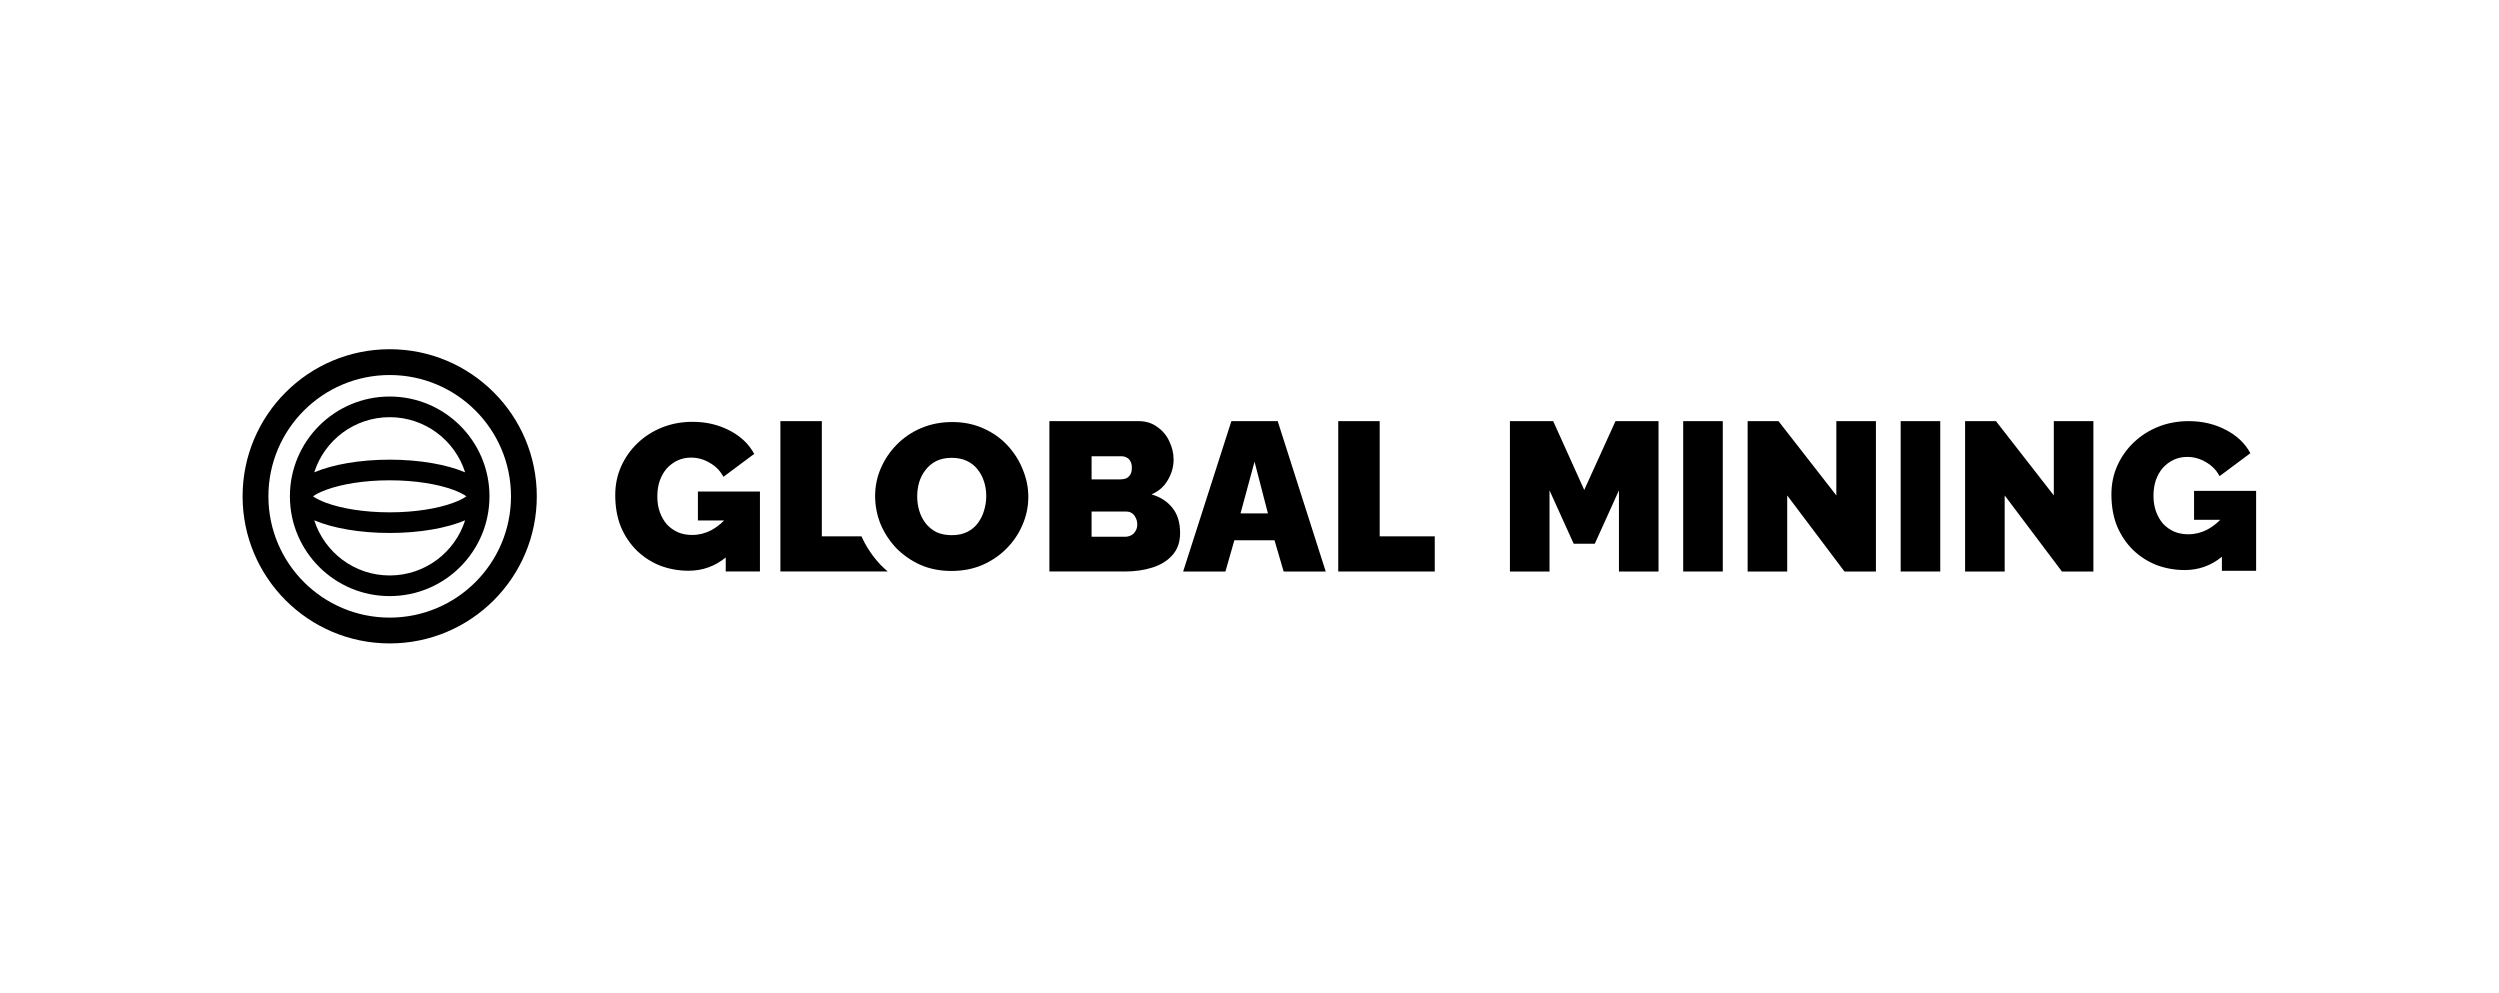 <?xml version="1.0" encoding="UTF-8"?> <svg xmlns="http://www.w3.org/2000/svg" width="1759" height="699" viewBox="0 0 1759 699" fill="none"><rect x="0" y="0" width="1759" height="699" fill="#808080" stroke="none"/><rect width="1758.77" height="699" fill="white"></rect><path fill-rule="evenodd" clip-rule="evenodd" d="M344.398 349.212C344.398 310.436 312.964 279 274.188 279C235.415 279 203.984 310.429 203.979 349.201V349.212V349.225C203.986 387.994 235.417 419.42 274.188 419.42C312.964 419.42 344.397 387.987 344.398 349.212ZM327.267 332.329C320.117 309.829 299.056 293.526 274.188 293.526C249.32 293.526 228.259 309.829 221.109 332.329C233.983 326.872 252.988 323.421 274.188 323.421C295.388 323.421 314.394 326.872 327.267 332.329ZM327.266 366.095C320.115 388.594 299.055 404.894 274.188 404.894C249.321 404.894 228.262 388.594 221.111 366.095C233.984 371.552 252.989 375.003 274.188 375.003C295.388 375.003 314.392 371.552 327.266 366.095ZM274.188 360.477C256.053 360.477 240.273 357.753 229.551 353.814C225.176 352.207 222.138 350.577 220.212 349.212C222.138 347.847 225.176 346.217 229.551 344.61C240.273 340.671 256.053 337.947 274.188 337.947C292.324 337.947 308.103 340.671 318.825 344.61C323.2 346.217 326.238 347.847 328.164 349.212C326.238 350.577 323.2 352.207 318.825 353.814C308.103 357.753 292.324 360.477 274.188 360.477Z" fill="black"></path><path fill-rule="evenodd" clip-rule="evenodd" d="M274.189 245.711C331.35 245.711 377.688 292.049 377.688 349.21C377.688 406.371 331.35 452.709 274.189 452.709C217.029 452.709 170.69 406.371 170.69 349.21C170.69 292.049 217.029 245.711 274.189 245.711ZM359.531 349.21C359.531 302.078 321.322 263.869 274.189 263.869C227.057 263.869 188.848 302.078 188.848 349.21C188.848 396.343 227.057 434.552 274.189 434.552C321.322 434.552 359.531 396.343 359.531 349.21Z" fill="black"></path><path d="M606.131 377.366H578.24V296.311H549.088V402.105H624.607C622.806 400.589 621.083 398.981 619.441 397.281L619.331 397.167L619.224 397.052C613.751 391.16 609.371 384.583 606.131 377.366Z" fill="black"></path><path d="M464.731 398.082C471.011 400.411 477.589 401.575 484.465 401.575C494.283 401.575 503.004 398.459 510.628 392.226V402.105H534.696V345.838H491.043V366.212H509.476C506.698 369.016 503.694 371.296 500.462 373.052C496.177 375.283 491.69 376.399 487.007 376.399C483.319 376.399 479.98 375.768 476.991 374.507C473.999 373.149 471.409 371.305 469.216 368.977C467.124 366.551 465.479 363.689 464.282 360.391C463.086 357.092 462.49 353.405 462.49 349.33C462.49 345.353 463.037 341.715 464.133 338.416C465.329 335.02 466.975 332.11 469.066 329.684C471.259 327.259 473.802 325.367 476.692 324.009C479.582 322.651 482.771 321.971 486.26 321.971C490.945 321.971 495.379 323.233 499.564 325.755C503.75 328.181 506.891 331.431 508.982 335.505L530.66 319.352C526.873 312.367 521.093 306.885 513.32 302.907C505.545 298.833 496.874 296.795 487.307 296.795C479.633 296.795 472.506 298.105 465.928 300.725C459.349 303.344 453.569 307.031 448.584 311.785C443.702 316.442 439.863 321.874 437.075 328.084C434.283 334.293 432.888 341.036 432.888 348.312C432.888 356.753 434.233 364.271 436.925 370.869C439.714 377.369 443.501 382.947 448.285 387.604C453.069 392.164 458.553 395.657 464.731 398.082Z" fill="black"></path><path fill-rule="evenodd" clip-rule="evenodd" d="M669.408 401.726C661.334 401.726 654.01 400.271 647.431 397.36C640.852 394.353 635.171 390.375 630.387 385.427C625.702 380.382 622.067 374.755 619.473 368.546C616.984 362.24 615.736 355.739 615.736 349.045C615.736 342.157 617.083 335.608 619.772 329.399C622.465 323.19 626.202 317.66 630.985 312.809C635.868 307.861 641.6 303.98 648.179 301.167C654.857 298.353 662.132 296.946 670.004 296.946C678.079 296.946 685.403 298.45 691.982 301.458C698.56 304.368 704.191 308.346 708.876 313.391C713.558 318.436 717.148 324.111 719.64 330.418C722.231 336.627 723.527 343.03 723.527 349.627C723.527 356.418 722.18 362.919 719.491 369.128C716.897 375.337 713.16 380.916 708.278 385.863C703.494 390.714 697.812 394.595 691.234 397.506C684.657 400.319 677.382 401.726 669.408 401.726ZM645.337 349.336C645.337 352.829 645.836 356.224 646.833 359.523C647.829 362.725 649.325 365.635 651.317 368.255C653.31 370.777 655.802 372.815 658.794 374.367C661.881 375.822 665.519 376.55 669.705 376.55C673.893 376.55 677.531 375.774 680.619 374.221C683.709 372.669 686.201 370.583 688.095 367.964C690.088 365.247 691.533 362.288 692.43 359.086C693.427 355.788 693.926 352.441 693.926 349.045C693.926 345.553 693.427 342.205 692.43 339.004C691.434 335.802 689.938 332.94 687.946 330.418C685.953 327.798 683.41 325.761 680.32 324.305C677.232 322.85 673.642 322.123 669.555 322.123C665.37 322.123 661.732 322.899 658.644 324.451C655.653 326.003 653.16 328.089 651.168 330.709C649.175 333.231 647.679 336.142 646.683 339.44C645.786 342.642 645.337 345.941 645.337 349.336Z" fill="black"></path><path fill-rule="evenodd" clip-rule="evenodd" d="M866.399 296.315H898.988L932.777 402.11H903.177L896.747 380.153H868.49L862.213 402.11H832.46L866.399 296.315ZM892.113 361.235L882.695 324.853L872.828 361.235H892.113Z" fill="black"></path><path d="M941.591 402.11V296.315H970.743V377.37H1009.49V402.11H941.591Z" fill="black"></path><path fill-rule="evenodd" clip-rule="evenodd" d="M830.316 374.986C830.316 381.344 828.54 386.509 824.987 390.483C821.536 394.456 816.864 397.387 810.977 399.274C805.09 401.162 798.594 402.105 791.489 402.105H738.352V296.311H801.081C806.156 296.311 810.521 297.652 814.175 300.334C817.93 302.917 820.772 306.294 822.701 310.466C824.733 314.638 825.748 318.96 825.748 323.43C825.748 328.297 824.426 333.016 821.787 337.586C819.25 342.155 815.393 345.582 810.216 347.867C816.408 349.655 821.28 352.784 824.835 357.254C828.489 361.725 830.316 367.635 830.316 374.986ZM800.168 369.026C800.168 367.238 799.812 365.698 799.102 364.407C798.493 363.016 797.63 361.923 796.514 361.128C795.397 360.334 794.078 359.937 792.555 359.937H768.043V377.668H791.489C793.113 377.668 794.585 377.321 795.905 376.625C797.224 375.93 798.239 374.936 798.95 373.645C799.762 372.354 800.168 370.814 800.168 369.026ZM768.043 321.046V337.287H788.292C789.612 337.287 790.88 337.089 792.098 336.692C793.316 336.195 794.331 335.35 795.143 334.158C795.955 332.966 796.361 331.278 796.361 329.092C796.361 327.105 796.006 325.566 795.296 324.473C794.687 323.281 793.824 322.437 792.707 321.94C791.692 321.344 790.525 321.046 789.206 321.046H768.043Z" fill="black"></path><path d="M1139.09 345.015V402.11H1166.94V296.311H1136.66L1114.67 344.73L1092.82 296.311H1062.39V402.11H1090.24V345.015L1107.24 382.579H1122.09L1139.09 345.015Z" fill="black"></path><path d="M1184.3 296.311V402.11H1212.15V296.311H1184.3Z" fill="black"></path><path d="M1257.48 348.586V402.11H1229.63V296.311H1251.34L1292.05 348.586V296.311H1319.9V402.11H1297.76L1257.48 348.586Z" fill="black"></path><path d="M1337.31 296.311V402.11H1365.16V296.311H1337.31Z" fill="black"></path><path d="M1410.49 348.586V402.11H1382.64V296.311H1404.35L1445.06 348.586V296.311H1472.91V402.11H1450.77L1410.49 348.586Z" fill="black"></path><path d="M1537.17 401.09C1530.29 401.09 1523.71 399.926 1517.43 397.598C1511.25 395.172 1505.77 391.679 1500.99 387.12C1496.2 382.463 1492.42 376.884 1489.62 370.384C1486.93 363.787 1485.59 356.268 1485.59 347.827C1485.59 340.551 1486.98 333.808 1489.77 327.599C1492.57 321.39 1496.4 315.957 1501.29 311.3C1506.27 306.546 1512.05 302.859 1518.63 300.24C1525.21 297.62 1532.33 296.311 1540.01 296.311C1549.57 296.311 1558.24 298.348 1566.02 302.423C1573.79 306.401 1579.58 311.882 1583.36 318.868L1561.68 335.021C1559.59 330.946 1556.45 327.696 1552.27 325.271C1548.08 322.748 1543.64 321.487 1538.96 321.487C1535.47 321.487 1532.28 322.166 1529.39 323.524C1526.5 324.883 1523.96 326.774 1521.77 329.2C1519.67 331.625 1518.03 334.536 1516.83 337.931C1515.74 341.23 1515.19 344.868 1515.19 348.846C1515.19 352.921 1515.79 356.607 1516.98 359.906C1518.18 363.205 1519.82 366.067 1521.92 368.492C1524.11 370.821 1526.7 372.664 1529.69 374.022C1532.68 375.283 1536.02 375.914 1539.71 375.914C1544.39 375.914 1548.88 374.798 1553.16 372.567C1556.39 370.811 1559.4 368.531 1562.18 365.727H1543.74V345.353H1587.4V401.621H1563.33V391.741C1555.7 397.974 1546.98 401.09 1537.17 401.09Z" fill="black"></path></svg> 